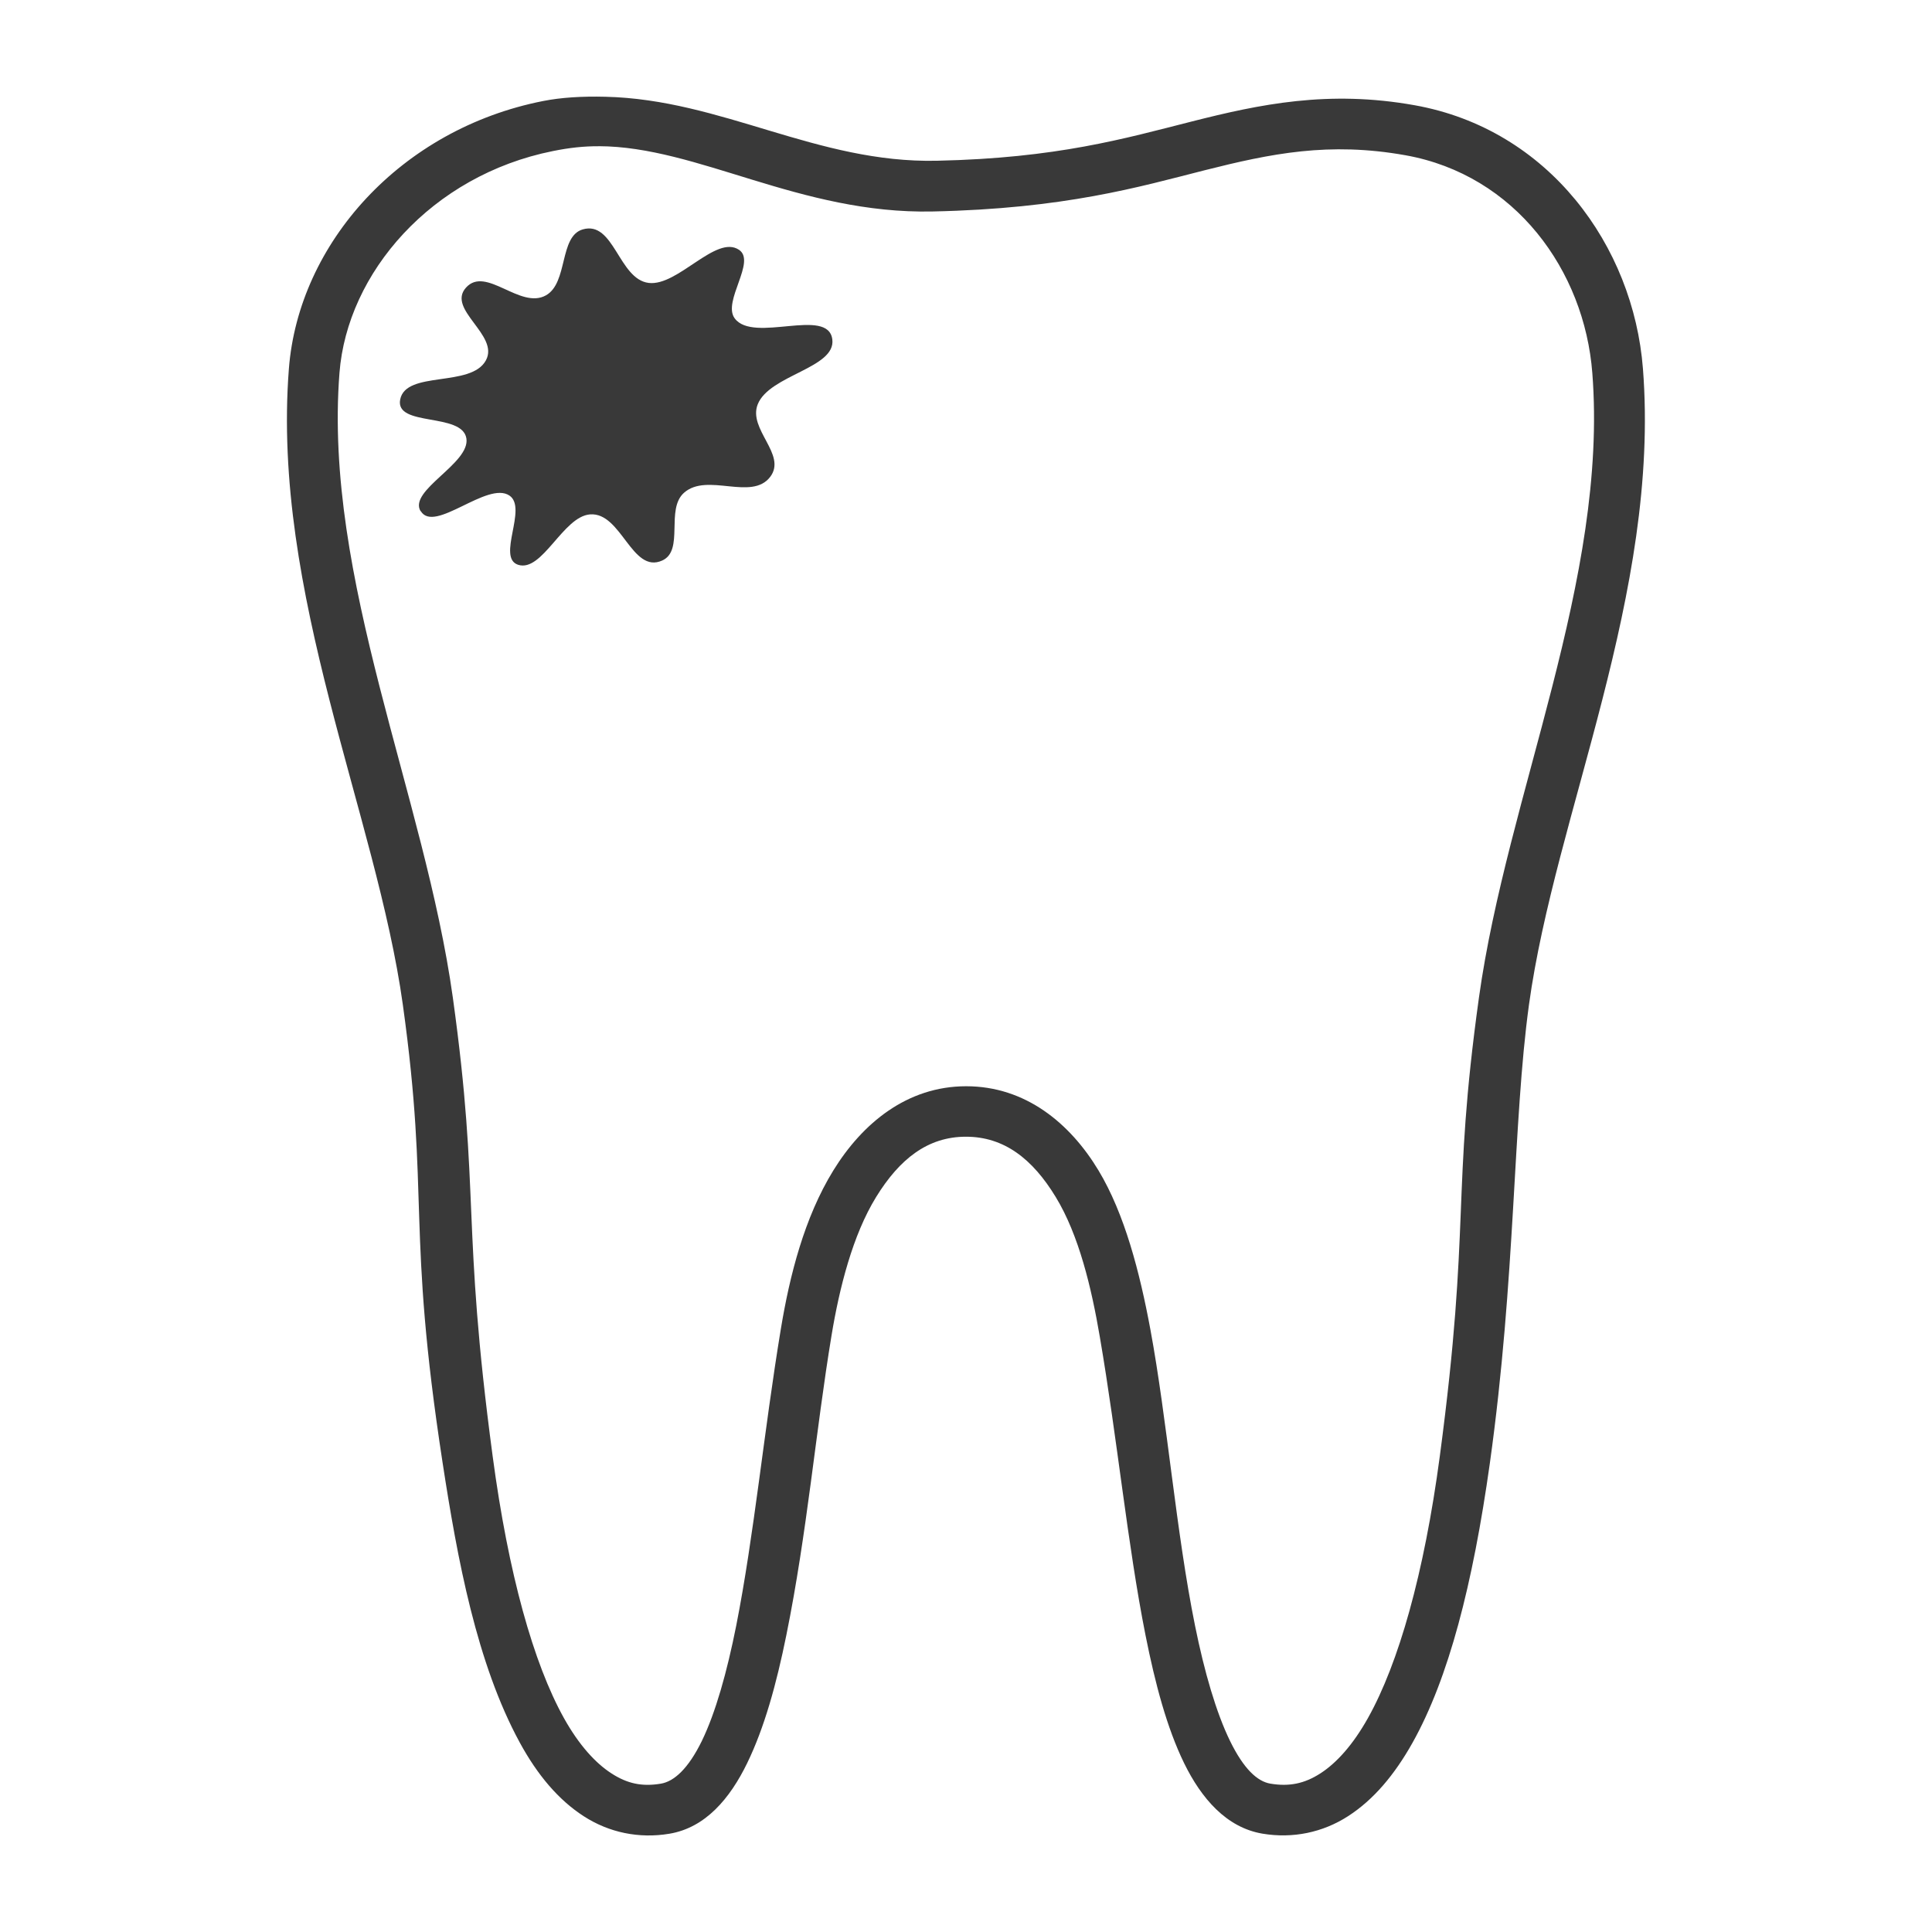 <?xml version="1.0" encoding="UTF-8"?>
<svg width="100pt" height="100pt" version="1.1" viewBox="0 0 100 100" xmlns="http://www.w3.org/2000/svg">
 <g fill="#393939">
  <path d="m28.121 5.227c-7.379 1.449-12.664 7.371-13.168 13.855-0.906 11.637 4.527 23.074 5.898 32.922 1.402 10.07 0.172 11.441 2.059 23.715 0.766 4.981 1.762 10.379 3.996 14.48 0.914 1.676 1.996 2.961 3.309 3.809 1.312 0.848 2.863 1.168 4.43 0.906 1.875-0.312 3.141-1.832 4.027-3.652 0.887-1.82 1.52-4.106 2.027-6.617 1.078-5.305 1.523-10.578 2.34-15.516 0.406-2.461 1.094-5.199 2.309-7.172 1.215-1.973 2.676-3.121 4.648-3.121 1.977 0 3.449 1.148 4.648 3.121 1.203 1.973 1.852 4.715 2.277 7.207 0.914 5.324 1.438 10.789 2.371 15.477 0.5 2.512 1.109 4.797 1.996 6.617 0.891 1.82 2.184 3.336 4.059 3.652 1.566 0.262 3.117-0.059 4.43-0.906 1.316-0.848 2.406-2.141 3.34-3.809 1.863-3.332 3.117-8.184 3.996-14.449 1.348-9.633 1.188-17.652 2.027-23.746 1.355-9.855 6.805-21.281 5.898-32.922-0.496-6.352-4.875-12.395-11.828-13.633-4.461-0.797-8.012-0.047-11.512 0.84-3.5 0.887-6.988 1.902-13.203 2.035-6.215 0.137-11.129-3.172-17.16-3.312-1.227-0.031-2.301 0.039-3.215 0.219zm2.871 2.34c5.121 0.012 10.418 3.523 17.273 3.379 6.856-0.145 10.672-1.266 14.086-2.133 3.434-0.867 6.438-1.484 10.395-0.777 5.688 1.016 9.262 5.969 9.672 11.266 0.832 10.672-4.406 21.848-5.867 32.328-1.43 10.266-0.41 11.602-2.027 23.746-0.812 6.094-2.137 10.723-3.715 13.543-0.789 1.41-1.641 2.34-2.465 2.871s-1.613 0.695-2.59 0.531c-0.672-0.113-1.379-0.758-2.09-2.215-0.711-1.457-1.324-3.559-1.809-5.961-0.973-4.793-1.453-10.707-2.309-15.32-0.551-2.977-1.34-6.004-2.684-8.238-1.473-2.449-3.785-4.363-6.852-4.363-3.066 0-5.379 1.926-6.879 4.363-1.496 2.43-2.258 5.434-2.715 8.207-0.871 5.262-1.383 10.668-2.309 15.352-0.477 2.402-1.07 4.504-1.777 5.961-0.711 1.457-1.449 2.102-2.121 2.215-0.977 0.164-1.738 0-2.559-0.531-0.82-0.527-1.68-1.461-2.465-2.871-1.57-2.824-2.871-7.453-3.684-13.543-1.625-12.148-0.637-13.484-2.062-23.746-1.461-10.48-6.699-21.664-5.867-32.332 0.402-5.172 4.754-10.219 11.047-11.48 0.848-0.172 1.605-0.254 2.371-0.25z"/>
  <path d="m21.777 26.453c0.707 1.184 3.453-1.578 4.594-0.801 0.949 0.648-0.68 3.219 0.449 3.582 1.25 0.398 2.32-2.5 3.719-2.609 1.625-0.129 2.164 3.098 3.738 2.387 1.156-0.523 0.156-2.648 1.129-3.508 1.203-1.062 3.5 0.445 4.461-0.824 0.875-1.156-1.168-2.457-0.645-3.758 0.609-1.516 4.039-1.867 3.859-3.348-0.207-1.711-4.09 0.219-5.055-1.098-0.645-0.875 1.133-2.941 0.223-3.547-1.191-0.797-3.16 1.898-4.672 1.715-1.559-0.191-1.793-3.246-3.418-2.769-1.223 0.359-0.75 2.762-1.898 3.41-1.336 0.754-3.113-1.551-4.144-0.395-1.008 1.129 1.738 2.453 1.035 3.758-0.766 1.426-4.137 0.516-4.438 2.027-0.285 1.434 3.207 0.66 3.426 2.016 0.207 1.297-3.019 2.691-2.371 3.769z"/>
 </g>
</svg>
